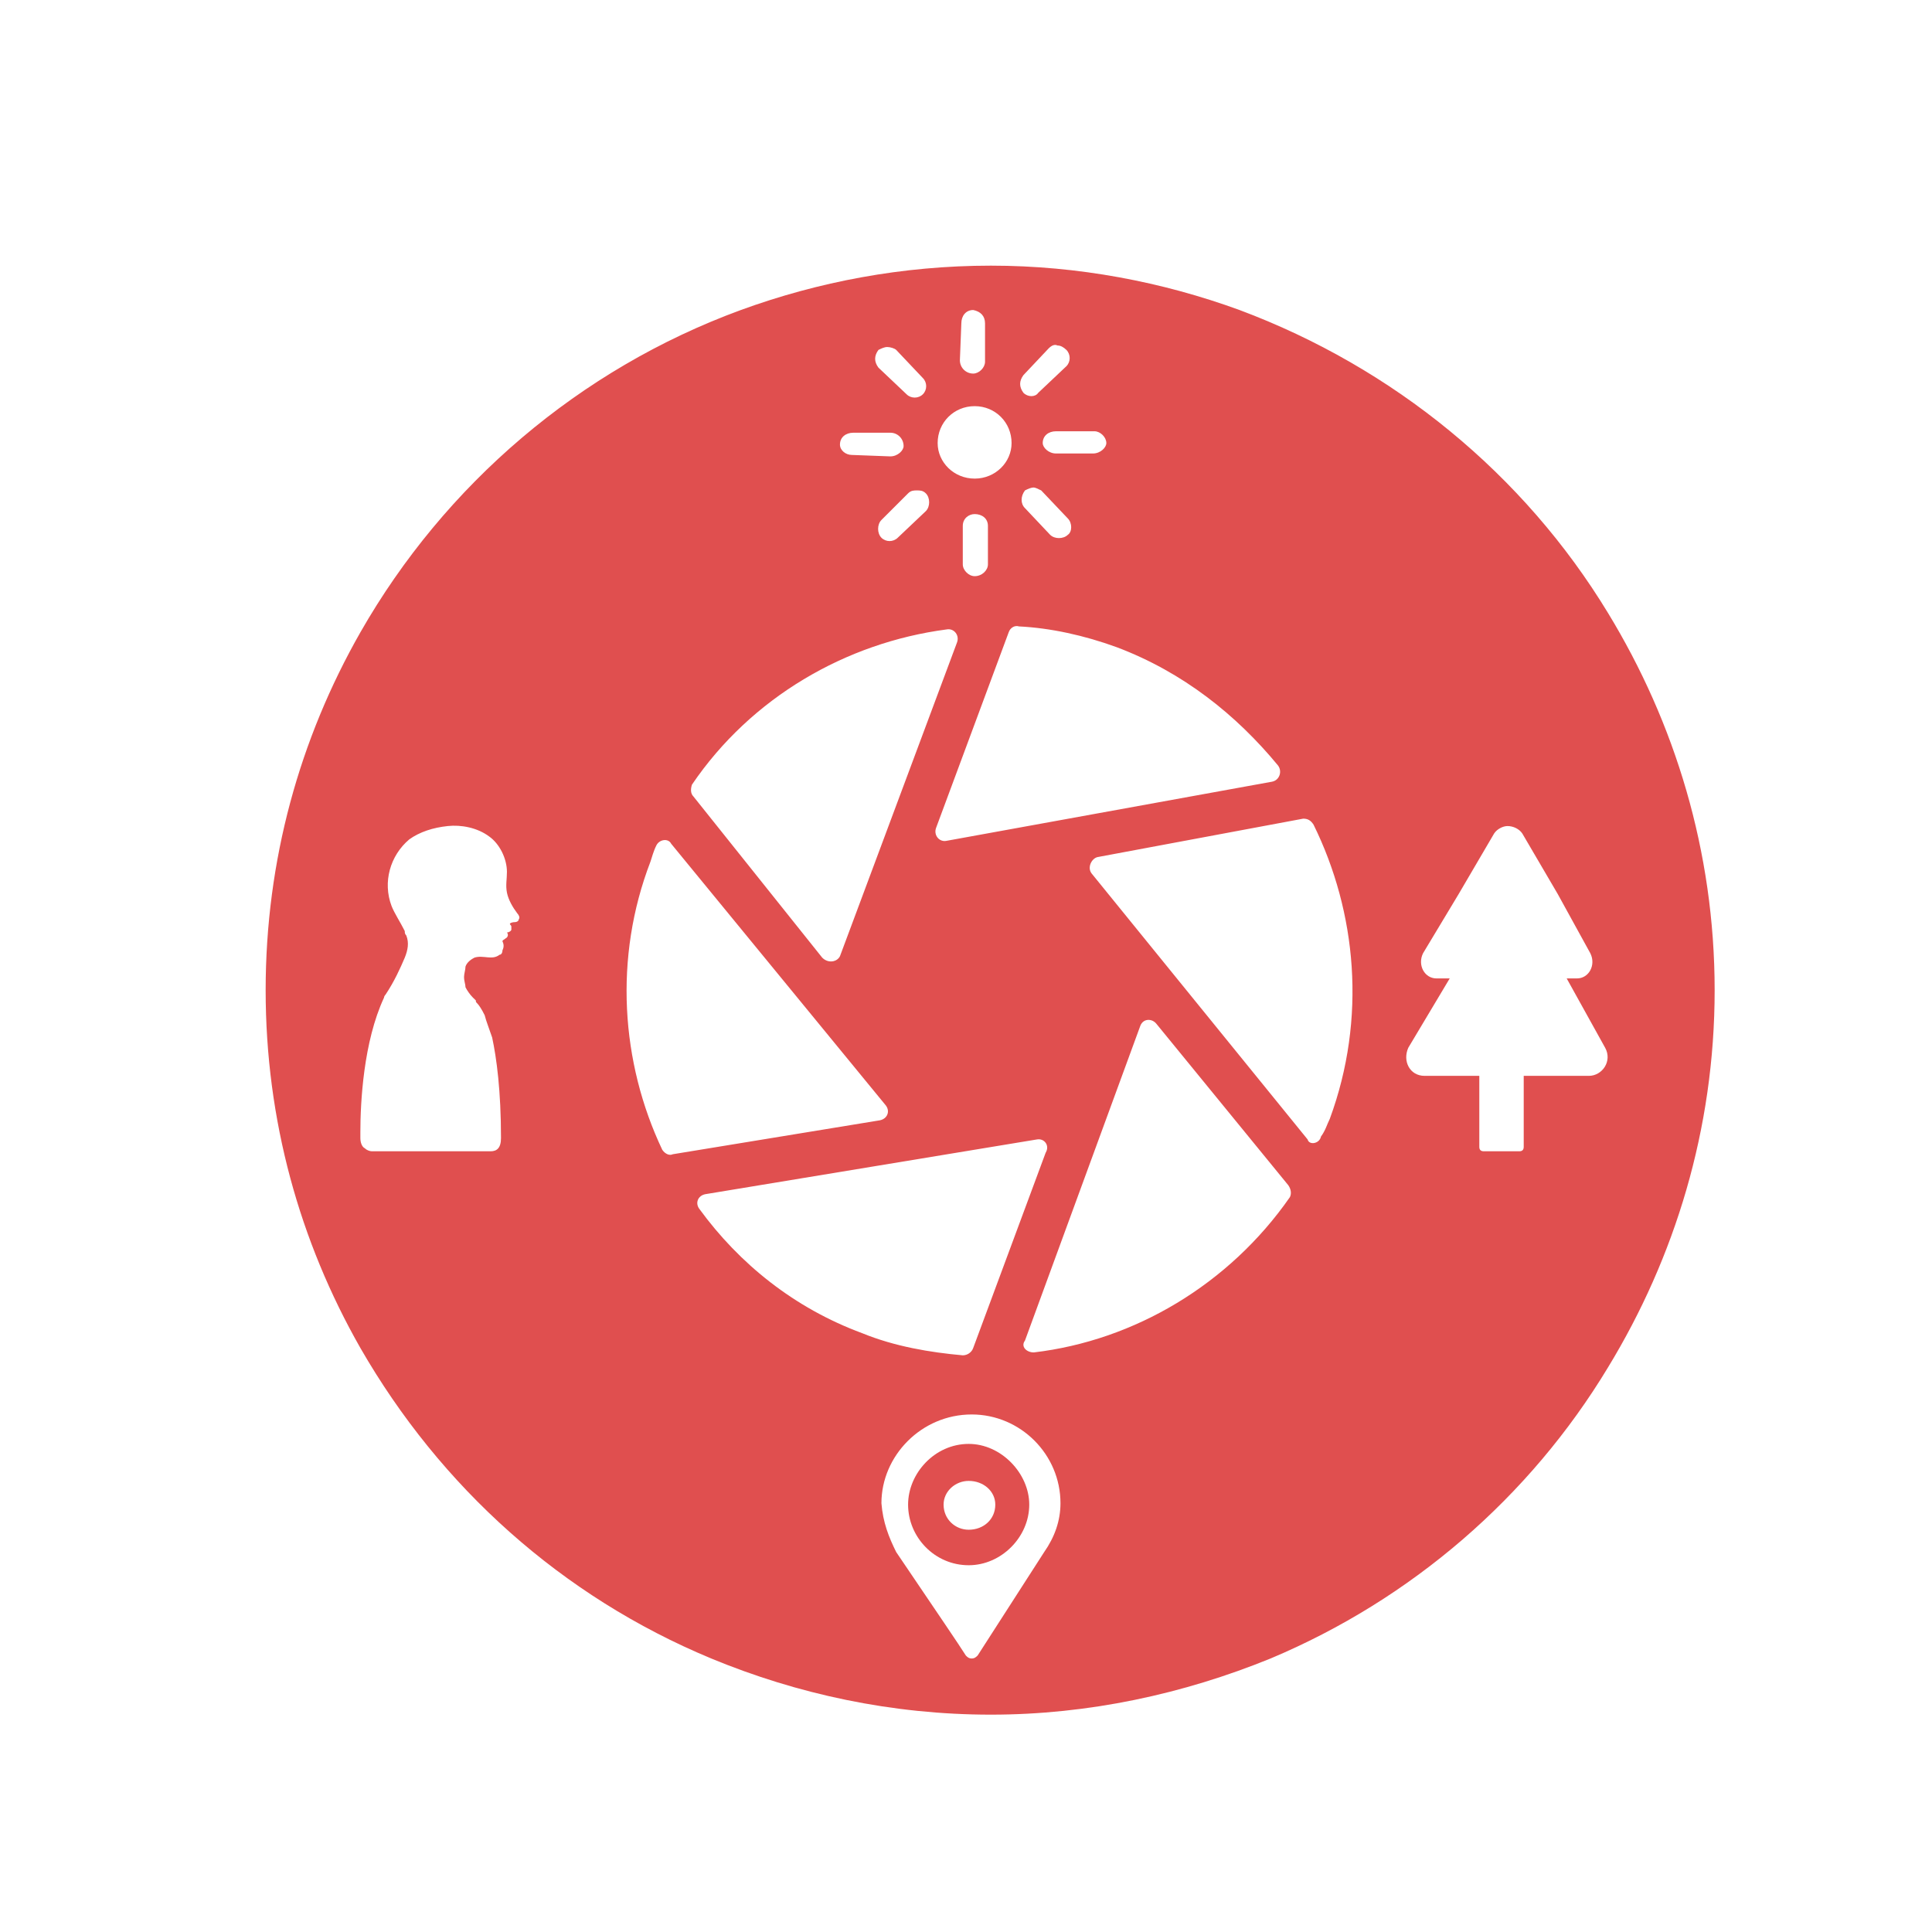 <?xml version="1.0" encoding="UTF-8"?>
<svg width="80px" height="80px" viewBox="0 0 80 80" version="1.1" xmlns="http://www.w3.org/2000/svg" xmlns:xlink="http://www.w3.org/1999/xlink">
    <title>Artboard</title>
    <g id="Artboard" stroke="none" stroke-width="1" fill="none" fill-rule="evenodd">
        <g id="835-2_0_0_0" transform="translate(11, 11)" fill="#E04F4F" fill-rule="nonzero">
            <path d="M29.112,50.321 C28.56,50.321 28.072,50.75 28.072,51.302 C28.072,51.914 28.56,52.343 29.112,52.343 C29.727,52.343 30.213,51.914 30.213,51.302 C30.213,50.75 29.727,50.321 29.112,50.321 Z M29.112,48.789 C30.459,48.789 31.619,50.013 31.619,51.302 C31.619,52.649 30.459,53.813 29.112,53.813 C27.703,53.813 26.602,52.649 26.602,51.302 C26.602,50.013 27.703,48.789 29.112,48.789 Z M29.236,47.57 C27.151,47.57 25.498,49.285 25.498,51.245 C25.561,52.042 25.804,52.654 26.11,53.268 C27.889,55.897 28.684,57.063 28.993,57.551 C29.053,57.611 29.113,57.674 29.236,57.674 C29.359,57.674 29.419,57.611 29.482,57.551 C32.237,53.268 32.237,53.268 32.237,53.268 C32.666,52.654 32.912,51.979 32.912,51.245 C32.912,49.225 31.256,47.57 29.236,47.57 Z M31.931,36.183 C18.204,38.449 18.204,38.449 18.204,38.449 C17.898,38.509 17.775,38.818 17.961,39.061 C19.614,41.327 21.882,43.161 24.7,44.204 C26.05,44.756 27.52,45.001 28.867,45.121 C29.053,45.121 29.236,45.001 29.299,44.816 C32.297,36.735 32.297,36.735 32.297,36.735 C32.483,36.429 32.237,36.123 31.931,36.183 Z M36.535,31.232 C36.405,31.239 36.283,31.316 36.221,31.469 C36.221,31.469 36.221,31.469 31.442,44.51 C31.256,44.756 31.502,45.001 31.808,45.001 C35.975,44.51 39.897,42.184 42.411,38.572 C42.474,38.449 42.474,38.264 42.348,38.081 C42.348,38.081 42.348,38.081 36.894,31.406 C36.802,31.284 36.665,31.224 36.535,31.232 Z M16.487,23.788 C16.365,23.803 16.243,23.879 16.181,24.002 C16.058,24.245 15.998,24.491 15.935,24.677 C14.405,28.654 14.711,33 16.424,36.612 C16.55,36.795 16.733,36.858 16.856,36.795 C25.435,35.389 25.435,35.389 25.435,35.389 C25.741,35.326 25.867,35.02 25.681,34.775 C16.793,23.939 16.793,23.939 16.793,23.939 C16.732,23.818 16.61,23.772 16.487,23.788 Z M51.422,23.205 C51.236,23.205 50.99,23.328 50.87,23.511 C49.399,26.022 49.399,26.022 49.399,26.022 C47.926,28.471 47.926,28.471 47.926,28.471 C47.683,28.96 47.989,29.514 48.478,29.514 C49.03,29.514 49.03,29.514 49.03,29.514 C49.03,29.514 49.03,29.514 47.314,32.386 C47.068,32.94 47.377,33.549 47.989,33.549 C50.255,33.549 50.255,33.549 50.255,33.549 C50.255,33.549 50.255,33.549 50.255,36.489 C50.255,36.612 50.318,36.672 50.441,36.672 C50.441,36.672 50.441,36.672 51.911,36.672 C52.034,36.672 52.094,36.612 52.094,36.489 C52.094,36.489 52.094,36.489 52.094,33.549 C54.791,33.549 54.791,33.549 54.791,33.549 C55.343,33.549 55.772,32.94 55.466,32.386 C53.873,29.514 53.873,29.514 53.873,29.514 C54.302,29.514 54.302,29.514 54.302,29.514 C54.791,29.514 55.097,28.96 54.851,28.471 C53.504,26.022 53.504,26.022 53.504,26.022 C52.034,23.511 52.034,23.511 52.034,23.511 C51.911,23.328 51.665,23.205 51.422,23.205 Z M7.54,23.205 C6.928,23.268 6.373,23.451 5.947,23.757 C5.149,24.431 4.843,25.531 5.212,26.511 C5.332,26.82 5.578,27.185 5.761,27.554 C5.761,27.614 5.761,27.674 5.824,27.737 C5.947,28.043 5.884,28.348 5.761,28.654 C5.578,29.083 5.332,29.634 4.966,30.183 C4.966,30.183 4.903,30.246 4.903,30.306 C4.047,32.14 3.922,34.655 3.922,35.878 C3.922,36.001 3.922,36.061 3.922,36.123 C3.922,36.306 3.985,36.489 4.108,36.549 C4.168,36.612 4.291,36.672 4.414,36.672 C6.805,36.672 6.805,36.672 6.805,36.672 C6.988,36.672 6.988,36.672 6.988,36.672 C9.316,36.672 9.316,36.672 9.316,36.672 C9.562,36.672 9.745,36.549 9.745,36.123 C9.745,34.163 9.562,32.815 9.379,31.96 C9.256,31.592 9.13,31.286 9.07,31.04 C8.95,30.794 8.827,30.611 8.764,30.551 C8.704,30.489 8.704,30.489 8.704,30.426 C8.644,30.366 8.644,30.366 8.581,30.306 C8.458,30.183 8.335,30.003 8.275,29.88 C8.275,29.757 8.215,29.634 8.215,29.451 C8.215,29.329 8.275,29.146 8.275,29.023 C8.335,28.84 8.521,28.717 8.644,28.654 C9.01,28.534 9.379,28.777 9.685,28.534 C9.745,28.534 9.806,28.471 9.806,28.348 C9.868,28.226 9.868,28.106 9.806,27.98 C9.806,27.92 9.868,27.92 9.931,27.86 C10.051,27.8 10.051,27.674 9.991,27.614 C10.051,27.614 10.174,27.554 10.174,27.491 C10.174,27.431 10.174,27.431 10.174,27.368 C10.174,27.308 10.114,27.308 10.114,27.245 C10.174,27.185 10.297,27.185 10.297,27.185 C10.42,27.185 10.481,27.125 10.481,27.063 C10.541,27.003 10.481,26.88 10.42,26.82 C10.235,26.574 10.051,26.265 9.991,25.96 C9.931,25.654 9.991,25.411 9.991,25.105 C9.991,24.551 9.685,23.939 9.256,23.637 C8.764,23.268 8.089,23.145 7.54,23.205 Z M42.963,22.899 C42.963,22.899 42.963,22.899 34.442,24.491 C34.199,24.551 34.013,24.92 34.199,25.165 C34.199,25.165 34.199,25.165 43.146,36.183 C43.209,36.429 43.636,36.366 43.699,36.061 C43.882,35.815 43.945,35.569 44.065,35.326 C45.598,31.163 45.169,26.757 43.39,23.145 C43.269,22.962 43.146,22.899 42.963,22.899 Z M28.192,15.064 C24.025,15.613 20.103,17.879 17.652,21.491 C17.592,21.676 17.592,21.859 17.715,21.982 C17.715,21.982 17.715,21.982 23.046,28.654 C23.289,28.9 23.658,28.84 23.781,28.594 C23.781,28.594 23.781,28.594 28.624,15.613 C28.747,15.307 28.501,15.001 28.192,15.064 Z M31.196,14.939 C31.01,14.879 30.827,15.001 30.767,15.184 C27.766,23.268 27.766,23.268 27.766,23.268 C27.643,23.574 27.889,23.879 28.192,23.817 C41.673,21.368 41.673,21.368 41.673,21.368 C41.982,21.308 42.105,20.942 41.919,20.696 C40.203,18.613 37.998,16.839 35.24,15.799 C33.893,15.307 32.483,15.001 31.196,14.939 Z M29.359,10.287 C29.113,10.287 28.867,10.47 28.867,10.775 C28.867,12.37 28.867,12.37 28.867,12.37 C28.867,12.613 29.113,12.858 29.359,12.858 C29.665,12.858 29.908,12.613 29.908,12.37 C29.908,10.775 29.908,10.775 29.908,10.775 C29.908,10.47 29.665,10.287 29.359,10.287 Z M26.968,9.307 C26.845,9.307 26.722,9.307 26.602,9.429 C25.498,10.532 25.498,10.532 25.498,10.532 C25.315,10.715 25.315,11.081 25.498,11.267 C25.681,11.45 25.987,11.45 26.173,11.267 C27.337,10.164 27.337,10.164 27.337,10.164 C27.52,9.981 27.52,9.612 27.337,9.429 C27.214,9.307 27.091,9.307 26.968,9.307 Z M31.808,9.187 C31.685,9.187 31.562,9.247 31.442,9.307 C31.256,9.552 31.256,9.858 31.442,10.041 C32.483,11.144 32.483,11.144 32.483,11.144 C32.666,11.327 33.032,11.327 33.218,11.144 C33.401,11.021 33.401,10.655 33.218,10.47 C32.114,9.307 32.114,9.307 32.114,9.307 C31.991,9.247 31.868,9.187 31.808,9.187 Z M24.334,6.918 C24.025,6.918 23.781,7.104 23.781,7.409 C23.781,7.652 24.025,7.838 24.271,7.838 C25.867,7.898 25.867,7.898 25.867,7.898 C26.173,7.898 26.416,7.652 26.416,7.472 C26.416,7.164 26.173,6.918 25.867,6.918 C24.334,6.918 24.334,6.918 24.334,6.918 Z M32.726,6.858 C32.42,6.858 32.177,7.041 32.177,7.346 C32.177,7.532 32.42,7.778 32.726,7.778 C34.259,7.778 34.259,7.778 34.259,7.778 C34.565,7.778 34.811,7.532 34.811,7.346 C34.811,7.104 34.565,6.858 34.319,6.858 C32.726,6.858 32.726,6.858 32.726,6.858 Z M29.359,5.818 C28.501,5.818 27.826,6.492 27.826,7.346 C27.826,8.144 28.501,8.818 29.359,8.818 C30.215,8.818 30.887,8.144 30.887,7.346 C30.887,6.492 30.215,5.818 29.359,5.818 Z M25.741,3.369 C25.621,3.369 25.498,3.429 25.375,3.489 C25.192,3.735 25.192,3.98 25.375,4.223 C26.539,5.326 26.539,5.326 26.539,5.326 C26.722,5.509 27.031,5.509 27.214,5.326 C27.397,5.143 27.397,4.838 27.214,4.655 C26.11,3.489 26.11,3.489 26.11,3.489 C26.05,3.429 25.867,3.369 25.741,3.369 Z M32.604,3.299 C32.543,3.322 32.481,3.367 32.42,3.429 C31.379,4.532 31.379,4.532 31.379,4.532 C31.196,4.778 31.196,5.02 31.379,5.266 C31.562,5.449 31.868,5.449 31.991,5.266 C33.158,4.163 33.158,4.163 33.158,4.163 C33.338,3.98 33.338,3.675 33.158,3.489 C33.032,3.369 32.912,3.306 32.789,3.306 C32.727,3.276 32.666,3.276 32.604,3.299 Z M29.299,1.837 C28.993,1.837 28.807,2.083 28.807,2.389 C28.747,3.918 28.747,3.918 28.747,3.918 C28.747,4.223 28.993,4.469 29.299,4.469 C29.542,4.469 29.788,4.223 29.788,3.98 C29.788,2.389 29.788,2.389 29.788,2.389 C29.788,2.083 29.602,1.897 29.299,1.837 Z M30.031,0 C33.647,0 37.14,0.674 40.326,1.837 C46.702,4.223 52.094,8.632 55.589,14.39 C58.347,18.919 60,24.245 60,30.003 C60,35.755 58.347,41.081 55.589,45.613 C52.34,50.999 47.437,55.225 41.613,57.674 C37.998,59.146 34.073,60 30.031,60 C25.927,60 22.005,59.146 18.45,57.674 C12.257,55.102 7.234,50.573 3.922,44.816 C1.41,40.407 0,35.389 0,30.003 C0,24.614 1.41,19.593 3.922,15.184 C7.417,9.061 12.995,4.286 19.677,1.837 C22.863,0.674 26.356,0 30.031,0 Z" id="Icons/Technology/Camera-Advanced/Red"></path>
        </g>
    </g>
</svg>